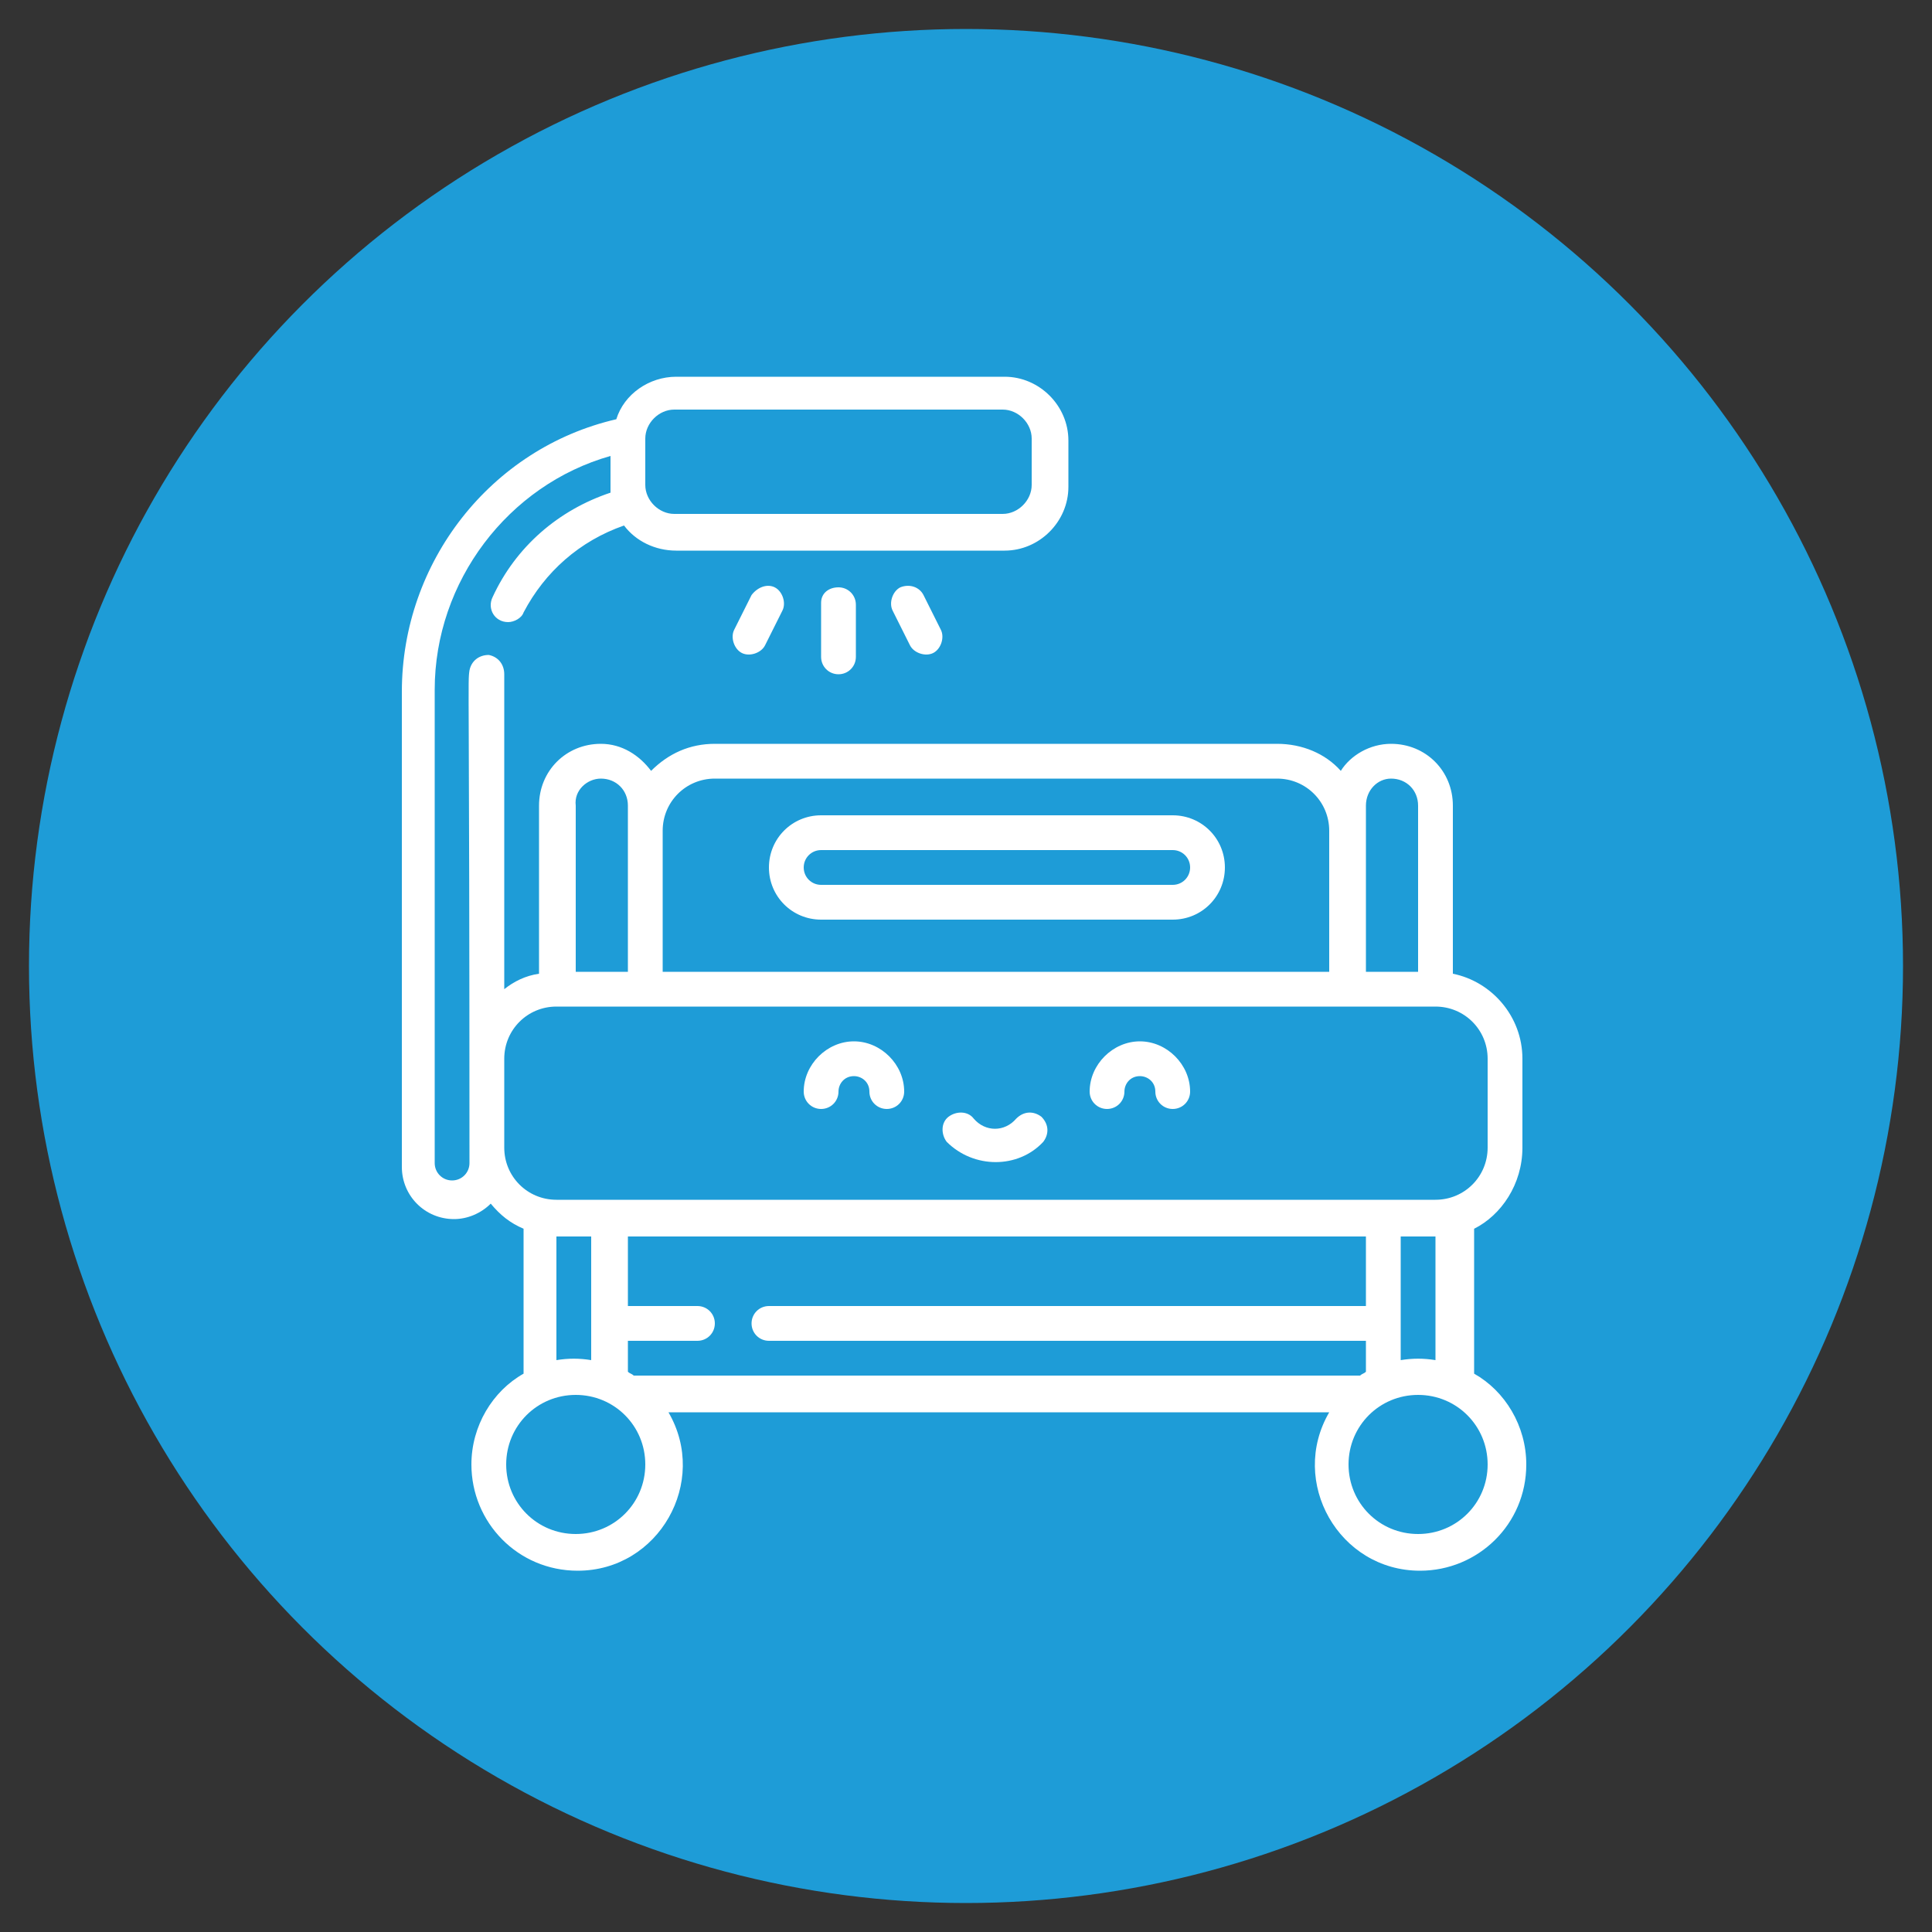 <svg xmlns="http://www.w3.org/2000/svg" xmlns:xlink="http://www.w3.org/1999/xlink" id="Layer_1" x="0px" y="0px" viewBox="0 0 100 100" style="enable-background:new 0 0 100 100;" xml:space="preserve"><rect x="0" y="0" width="100" height="100" fill="#333333" stroke="none"/><style type="text/css">	.st0{fill-rule:evenodd;clip-rule:evenodd;fill:#1E9CD7;}	.st1{fill:#FFFFFF;}	.st2{fill-rule:evenodd;clip-rule:evenodd;fill:#FFFFFF;}</style><circle class="st0" cx="50" cy="50" r="48.5"></circle><g>	<g>		<path class="st1" d="M78.8,59.4v-4.6c0-2.2-1.6-4-3.6-4.4v-8.7c0-1.8-1.4-3.2-3.2-3.2c-1.1,0-2.1,0.6-2.6,1.4    c-0.8-0.9-2-1.4-3.3-1.4H37c-1.3,0-2.4,0.5-3.3,1.4c-0.6-0.8-1.5-1.4-2.6-1.4c-1.8,0-3.2,1.4-3.2,3.2v8.7    c-0.7,0.1-1.3,0.4-1.8,0.8c0,0,0-16,0-16.3c0-0.5-0.3-0.9-0.8-1c-0.5,0-0.9,0.3-1,0.8c-0.1,0.7,0,0,0,25.5c0,0.5-0.4,0.9-0.9,0.9    c-0.5,0-0.9-0.4-0.9-0.9V35.7c0-5.6,3.8-10.6,9.1-12.1c0,1.8,0,1.7,0,1.9c-2.7,0.9-4.9,2.8-6.1,5.4c-0.3,0.6,0.1,1.3,0.8,1.3    c0.3,0,0.7-0.2,0.8-0.5c1.1-2.1,2.9-3.7,5.2-4.5c0.6,0.8,1.6,1.3,2.7,1.3h17c1.8,0,3.3-1.5,3.3-3.3v-2.4c0-1.8-1.5-3.3-3.3-3.3    h-17c-1.4,0-2.7,0.9-3.1,2.2c-6.5,1.5-11.1,7.4-11.1,14.1v24.6c0,1.5,1.2,2.7,2.7,2.7c0.7,0,1.4-0.3,1.9-0.8c0.5,0.6,1,1,1.7,1.3    v7.5c-1.6,0.9-2.7,2.7-2.7,4.7c0,3,2.4,5.5,5.5,5.5c4.2,0,6.8-4.6,4.7-8.2h34.2c-2.1,3.6,0.5,8.2,4.7,8.2c3,0,5.5-2.4,5.5-5.5    c0-2-1.1-3.8-2.7-4.7v-7.5C77.7,62.9,78.8,61.3,78.8,59.4z M34.9,21.2h17c0.8,0,1.5,0.7,1.5,1.5v2.4c0,0.8-0.7,1.5-1.5,1.5h-17    c-0.8,0-1.5-0.7-1.5-1.5v-2.4C33.4,21.9,34.1,21.2,34.9,21.2z M72,40.3c0.8,0,1.4,0.6,1.4,1.4v8.6h-2.7v-8.6    C70.7,40.9,71.3,40.3,72,40.3L72,40.3z M37,40.3h29.1c1.5,0,2.7,1.2,2.7,2.7v7.3H34.3V43C34.3,41.5,35.5,40.3,37,40.3z M31.1,40.3    c0.8,0,1.4,0.6,1.4,1.4v8.6h-2.7v-8.6C29.7,40.9,30.4,40.3,31.1,40.3L31.1,40.3z M26.1,59.4v-4.6c0-1.5,1.2-2.7,2.7-2.7h45.5    c1.5,0,2.7,1.2,2.7,2.7v4.6c0,1.5-1.2,2.7-2.7,2.7H28.8C27.3,62.1,26.1,60.9,26.1,59.4z M70.7,67.6H39.8c-0.5,0-0.9,0.4-0.9,0.9    c0,0.5,0.4,0.9,0.9,0.9h30.9v1.6c-0.1,0.1-0.2,0.1-0.3,0.2H32.8c-0.1-0.1-0.2-0.1-0.3-0.2v-1.6h3.6c0.5,0,0.9-0.4,0.9-0.9    c0-0.5-0.4-0.9-0.9-0.9h-3.6V64h38.2V67.6z M28.8,64h1.8v6.4c-0.6-0.1-1.2-0.1-1.8,0V64z M29.8,79.4c-2,0-3.6-1.6-3.6-3.6    c0-2,1.6-3.6,3.6-3.6s3.6,1.6,3.6,3.6S31.8,79.4,29.8,79.4z M73.4,79.4c-2,0-3.6-1.6-3.6-3.6c0-2,1.6-3.6,3.6-3.6    c2,0,3.6,1.6,3.6,3.6S75.4,79.4,73.4,79.4z M72.5,70.4V64h1.8v6.4C73.7,70.3,73.1,70.3,72.5,70.4z"></path>		<path class="st1" d="M42.5,57.4c0.5,0,0.9-0.4,0.9-0.9c0-0.4,0.3-0.8,0.8-0.8c0.4,0,0.8,0.3,0.8,0.8c0,0.5,0.4,0.9,0.9,0.9    c0.5,0,0.9-0.4,0.9-0.9c0-1.4-1.2-2.6-2.6-2.6c-1.4,0-2.6,1.2-2.6,2.6C41.6,57,42,57.4,42.5,57.4z"></path>		<path class="st1" d="M57.3,57.4c0.5,0,0.9-0.4,0.9-0.9c0-0.4,0.3-0.8,0.8-0.8c0.4,0,0.8,0.3,0.8,0.8c0,0.5,0.4,0.9,0.9,0.9    c0.5,0,0.9-0.4,0.9-0.9c0-1.4-1.2-2.6-2.6-2.6c-1.4,0-2.6,1.2-2.6,2.6C56.4,57,56.8,57.4,57.3,57.4z"></path>		<path class="st1" d="M54,59.1c0.3-0.4,0.3-0.9-0.1-1.3c-0.4-0.3-0.9-0.3-1.3,0.1c-0.6,0.7-1.6,0.7-2.2,0c-0.3-0.4-0.9-0.4-1.3-0.1    c-0.4,0.3-0.4,0.9-0.1,1.3C50.4,60.5,52.7,60.5,54,59.1z"></path>		<path class="st1" d="M42.5,47.6h18.2c1.5,0,2.7-1.2,2.7-2.7c0-1.5-1.2-2.7-2.7-2.7H42.5c-1.5,0-2.7,1.2-2.7,2.7    C39.8,46.4,41,47.6,42.5,47.6z M42.5,44h18.2c0.5,0,0.9,0.4,0.9,0.9c0,0.5-0.4,0.9-0.9,0.9H42.5c-0.5,0-0.9-0.4-0.9-0.9    C41.6,44.4,42,44,42.5,44z"></path>		<path class="st1" d="M42.5,31.2V34c0,0.5,0.4,0.9,0.9,0.9s0.9-0.4,0.9-0.9v-2.7c0-0.5-0.4-0.9-0.9-0.9S42.5,30.7,42.5,31.2z"></path>		<path class="st1" d="M38.9,30.8L38,32.6c-0.2,0.4,0,1,0.4,1.2c0.4,0.2,1,0,1.2-0.4l0.9-1.8c0.2-0.4,0-1-0.4-1.2    C39.7,30.2,39.2,30.4,38.9,30.8z"></path>		<path class="st1" d="M46.6,30.4c-0.4,0.2-0.6,0.8-0.4,1.2l0.9,1.8c0.2,0.4,0.8,0.6,1.2,0.4c0.4-0.2,0.6-0.8,0.4-1.2l-0.9-1.8    C47.6,30.4,47.1,30.2,46.6,30.4z"></path>	</g></g></svg>